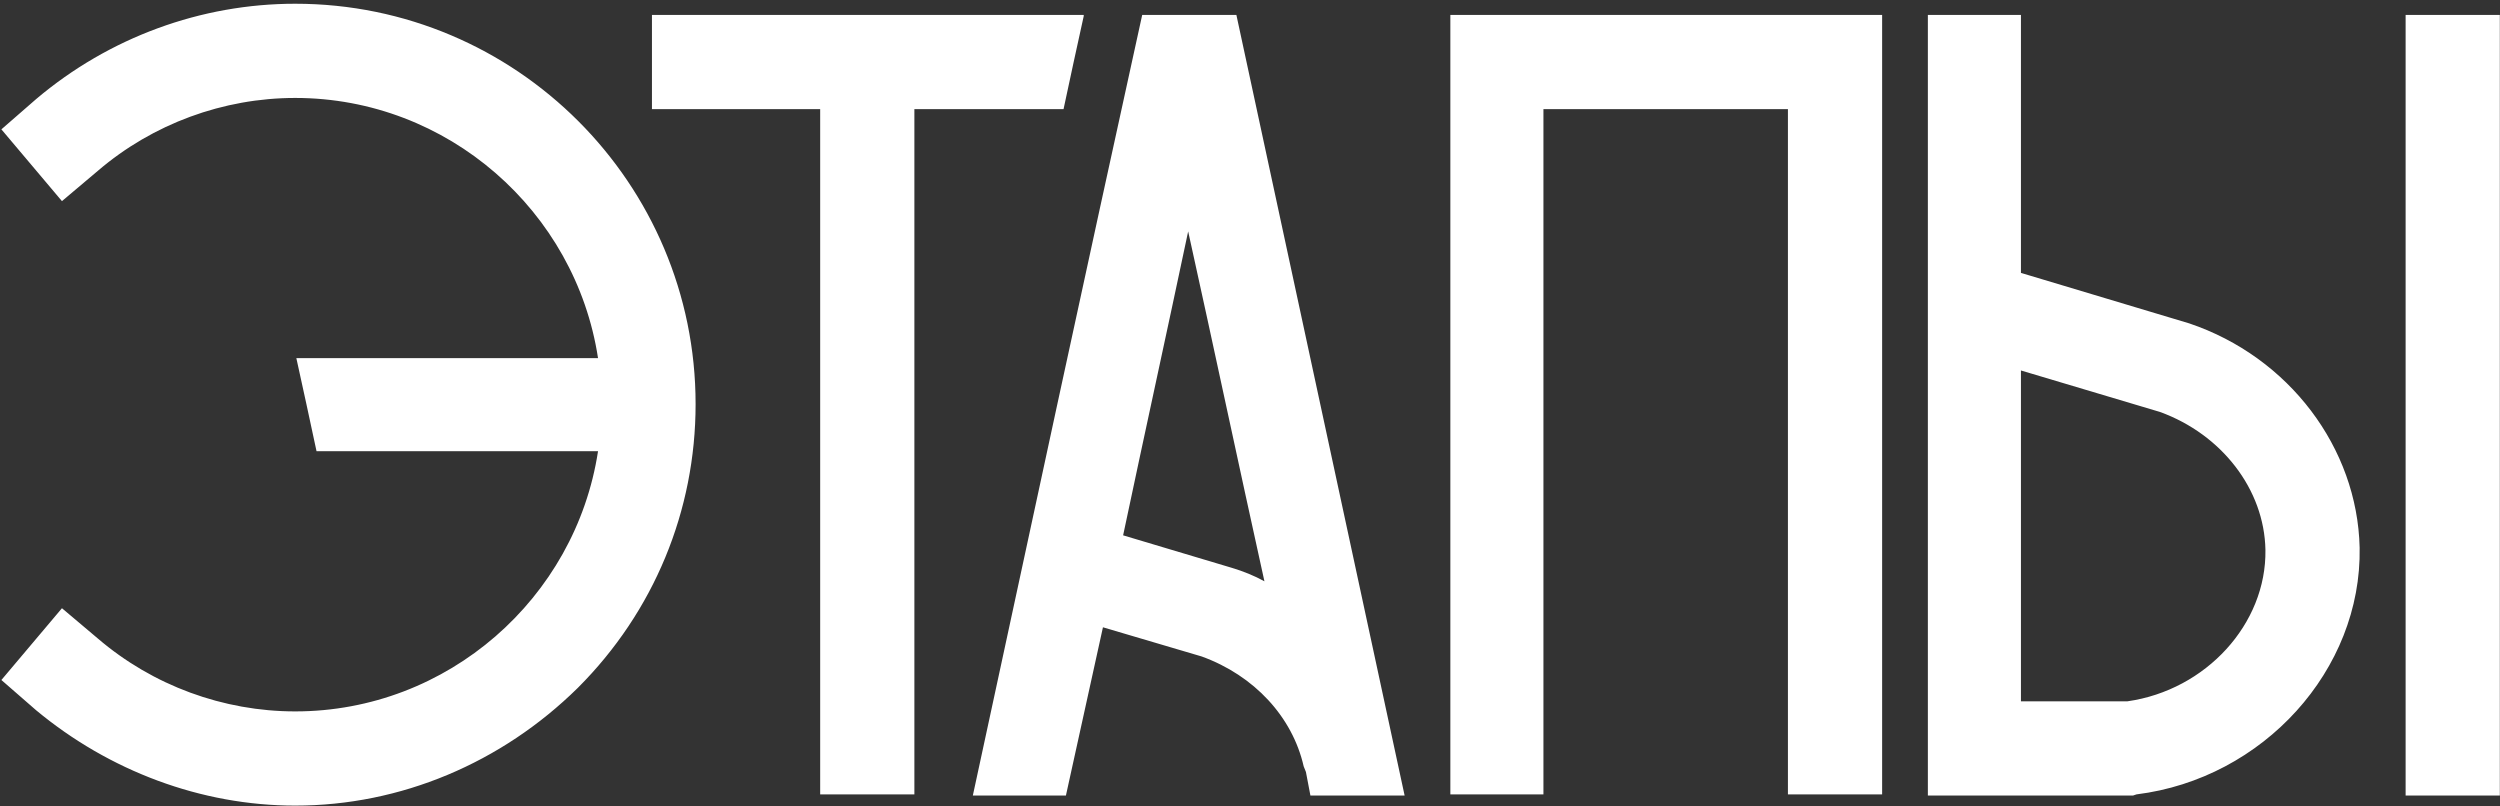 <?xml version="1.0" encoding="UTF-8"?> <svg xmlns="http://www.w3.org/2000/svg" width="214" height="69" viewBox="0 0 214 69" fill="none"><rect x="0" y="0" width="214" height="69" fill="#333333" stroke="none"/> <path d="M25.271 0.32C44.183 0.32 59.543 15.68 59.543 34.592C59.543 43.712 55.991 52.352 49.463 58.88C42.935 65.312 34.295 68.96 25.271 68.96C17.207 68.96 9.335 65.984 3.095 60.8L0.119 58.208L5.303 52.064L8.375 54.656C13.079 58.688 19.127 60.896 25.271 60.896C38.327 60.896 49.271 51.2 51.191 38.624H27.095C26.519 35.936 25.943 33.248 25.367 30.656H51.191C49.271 18.08 38.327 8.384 25.271 8.384C19.127 8.384 13.079 10.592 8.375 14.624L5.303 17.216L0.119 11.072L3.095 8.48C9.335 3.2 17.207 0.32 25.271 0.32ZM55.807 1.28H92.767V1.376C92.191 3.968 91.615 6.656 91.039 9.344H78.271V68H70.207V9.344H55.807V1.28ZM105.835 1.28C110.635 23.552 115.435 45.824 120.235 68.096H112.171L111.787 66.08L111.595 65.6C110.635 61.376 107.371 57.824 102.859 56.192L94.412 53.696L91.243 68.096H83.275C88.076 45.824 92.876 23.552 97.772 1.28H105.835ZM105.451 48.608C106.411 48.896 107.371 49.28 108.235 49.76C106.027 39.776 103.915 29.792 101.707 19.808C99.883 28.448 97.963 37.184 96.139 45.824L105.451 48.608ZM124.15 1.28H161.11V68H153.046V9.344H132.118V68H124.15V1.28ZM201.985 46.88C202.177 57.344 193.729 66.656 182.881 68L182.593 68.096H165.025V1.28H172.993V23.36L187.393 27.68C195.937 30.56 201.793 38.336 201.985 46.88ZM193.921 47.072C193.825 41.888 190.177 37.184 184.897 35.264L172.993 31.712V60.032H182.113C188.833 59.072 194.017 53.408 193.921 47.072ZM213.985 1.28V68.096H205.921V1.28H213.985Z" fill="white"></path> </svg> 